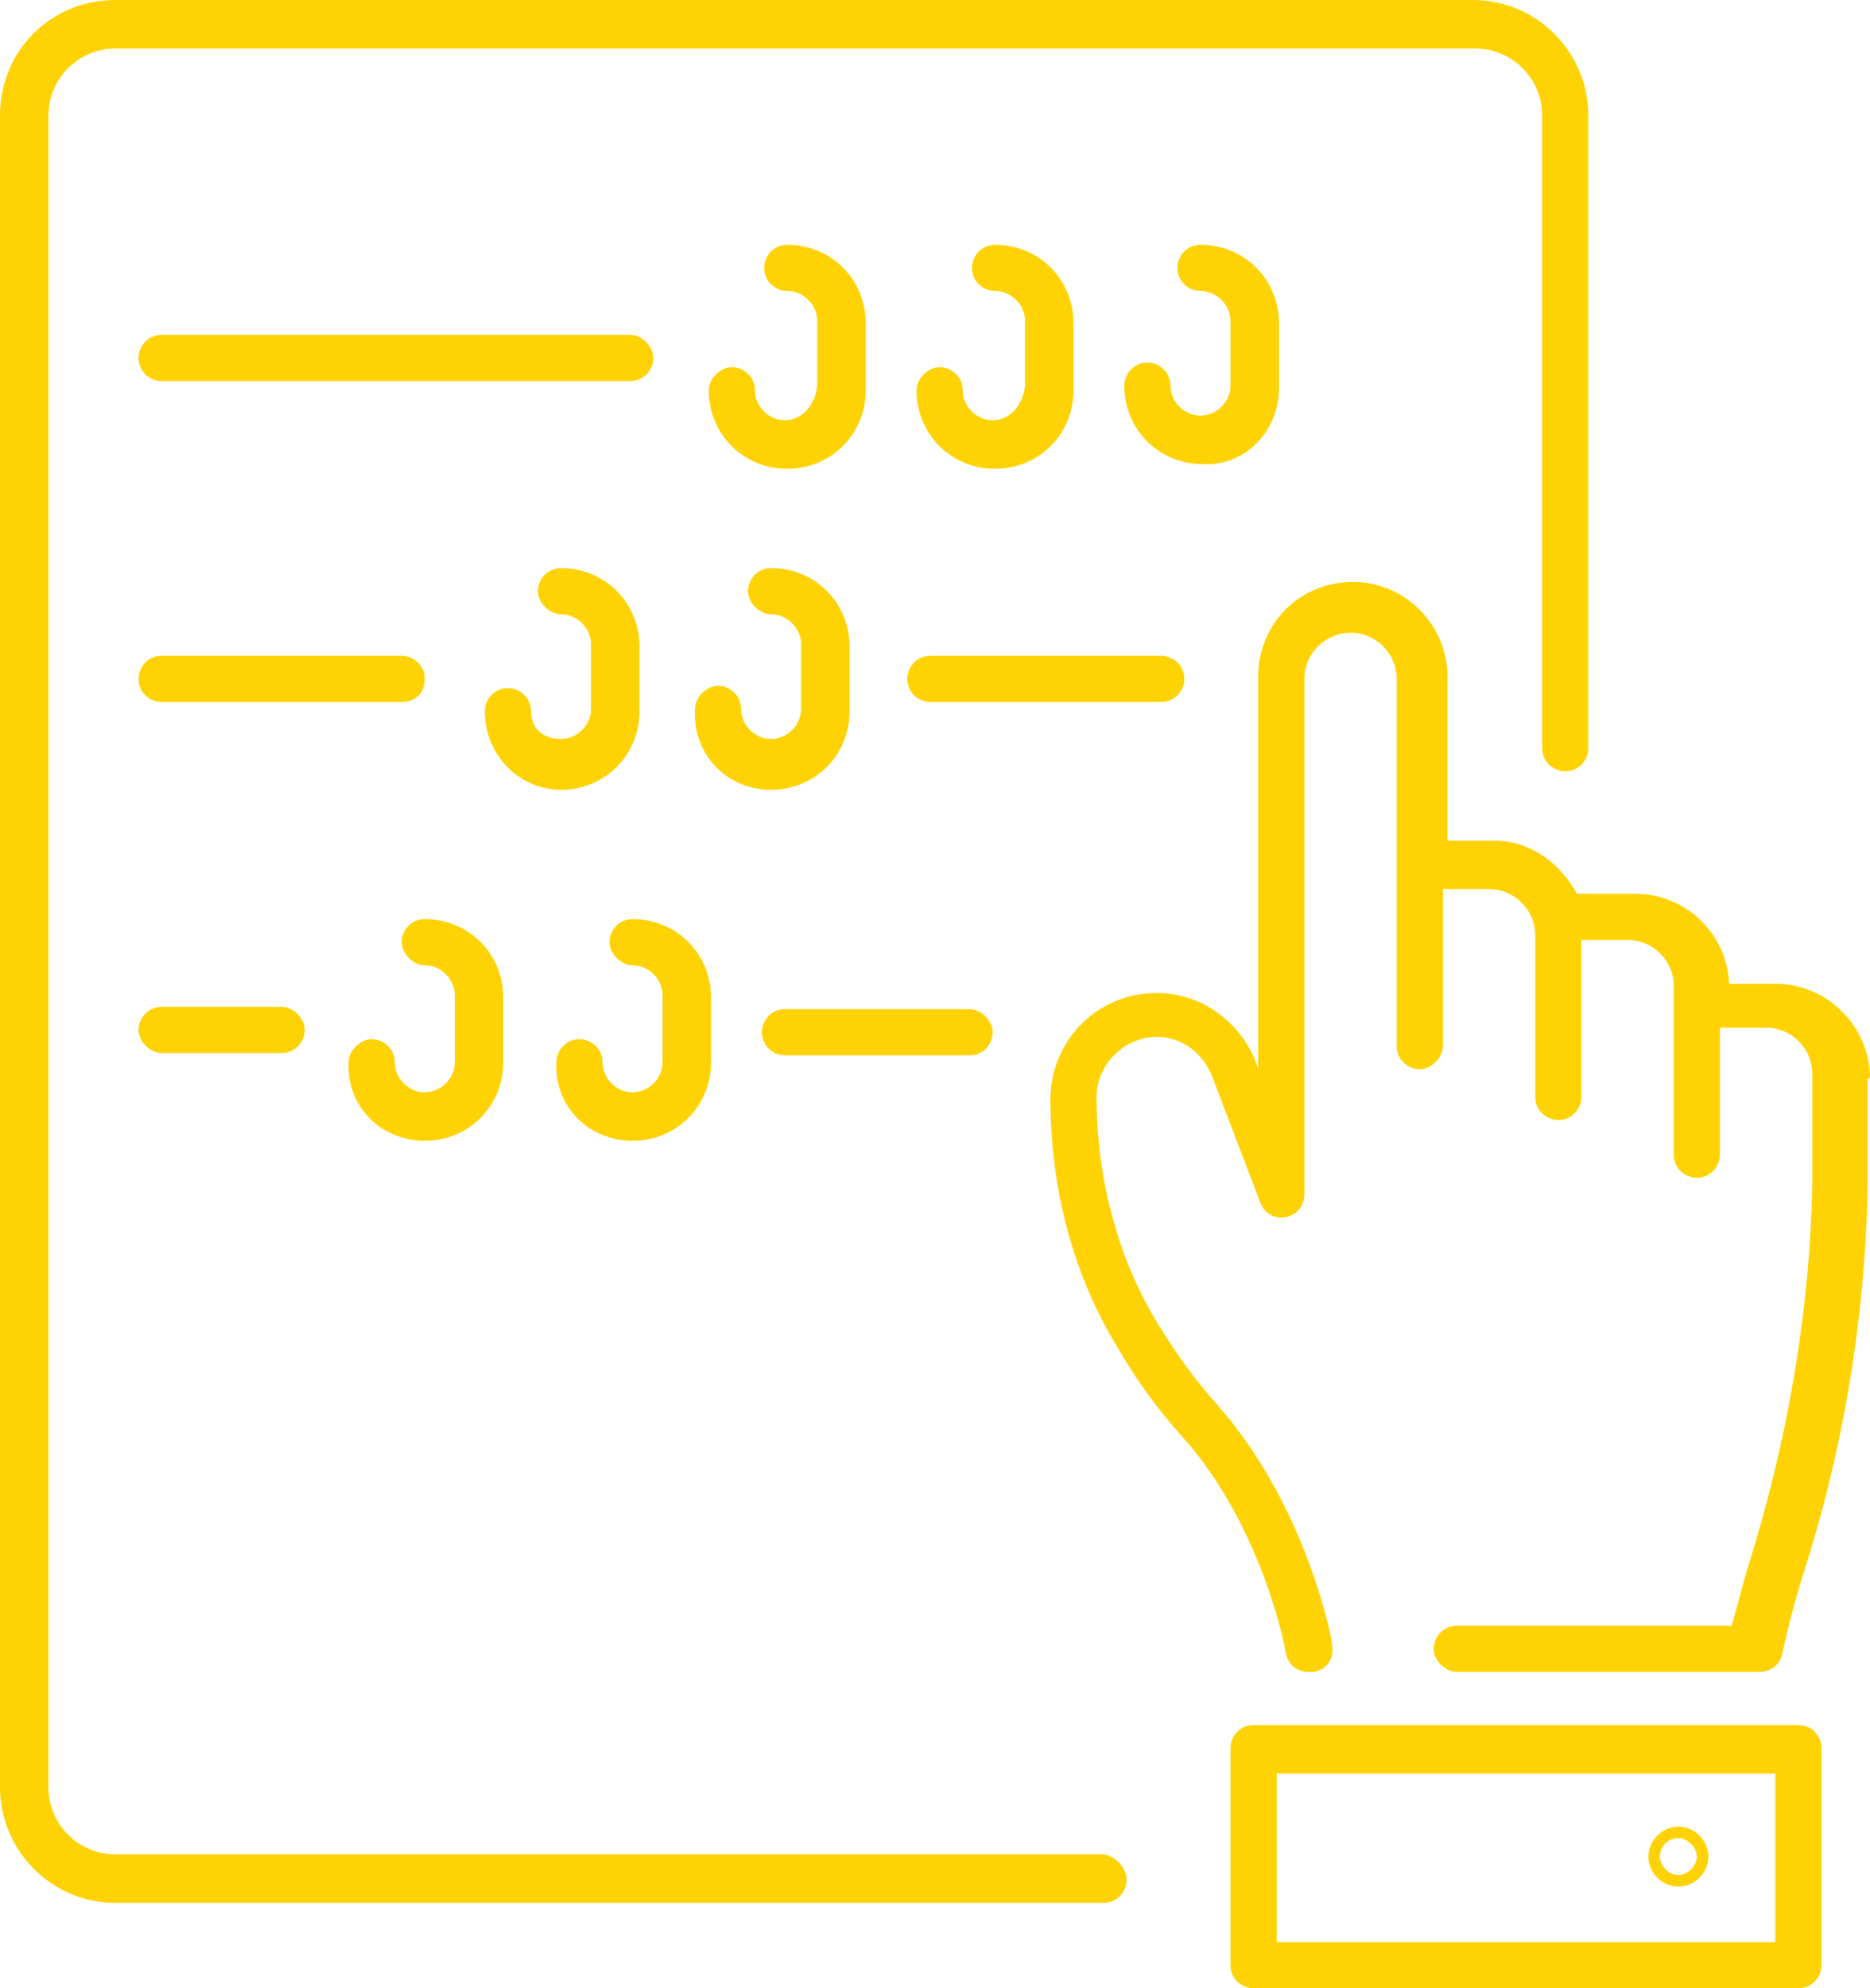 <?xml version="1.0" encoding="utf-8"?>
<!-- Generator: Adobe Illustrator 19.2.0, SVG Export Plug-In . SVG Version: 6.00 Build 0)  -->
<svg version="1.1" id="Capa_1" xmlns="http://www.w3.org/2000/svg" xmlns:xlink="http://www.w3.org/1999/xlink" x="0px" y="0px"
	 viewBox="0 0 81 86.1" style="enable-background:new 0 0 81 86.1;" xml:space="preserve">
<style type="text/css">
	.st0{fill:#FFD303;}
</style>
<g>
	<path class="st0" d="M81,46.7c0-2.2-1.8-4.1-4.1-4.1h-2c-0.1-2.2-1.9-3.9-4.1-3.9h-2.5c-0.7-1.3-2-2.3-3.6-2.3h-2v-7.1
		c0-2.2-1.8-4.1-4.1-4.1s-4.1,1.8-4.1,4.1v17l-0.1-0.3c-0.7-1.8-2.4-3-4.3-3c-2.6,0-4.6,2.1-4.6,4.6c0,3.9,1,7.7,3,10.9
		c0.8,1.4,1.8,2.7,2.7,3.7c3.5,3.9,4.5,9.3,4.5,9.4c0.1,0.5,0.5,0.8,1,0.8c0.1,0,0.1,0,0.2,0c0.6-0.1,0.9-0.6,0.8-1.2
		c0-0.2-1.1-6-5-10.4c-0.9-1-1.7-2.1-2.5-3.4c-1.8-2.9-2.7-6.4-2.7-9.9c0-1.4,1.2-2.6,2.6-2.6c1.1,0,2,0.7,2.4,1.7l2.1,5.5
		c0.2,0.5,0.7,0.7,1.1,0.6c0.5-0.1,0.8-0.5,0.8-1V29.4c0-1.1,0.9-2,2-2c1.1,0,2,0.9,2,2v8.1c0,0,0,0,0,0v7.8c0,0.6,0.5,1,1,1
		s1-0.5,1-1v-6.8h2c1.1,0,2,0.9,2,2c0,0,0,0,0,0v7c0,0.6,0.5,1,1,1c0.6,0,1-0.5,1-1v-6.8h2c1.1,0,2,0.9,2,2v0.8c0,0,0,0,0,0s0,0,0,0
		v6.5c0,0.6,0.5,1,1,1c0.6,0,1-0.5,1-1v-5.5h2c1.1,0,2,0.9,2,2v4.6c0,0,0,0.1,0,0.1c-0.1,5.7-1.1,11.3-2.8,16.7
		c-0.3,1-0.5,1.9-0.7,2.5H63.1c-0.6,0-1,0.5-1,1s0.5,1,1,1h13.1c0.5,0,0.9-0.3,1-0.8c0,0,0.3-1.4,0.8-3.1c1.8-5.5,2.8-11.3,2.9-17.2
		c0,0,0-0.1,0-0.1V46.7z"/>
	<path class="st0" d="M77.9,74.7H54.3c-0.6,0-1,0.5-1,1v9.4c0,0.6,0.5,1,1,1h23.6c0.6,0,1-0.5,1-1v-9.4
		C78.9,75.2,78.5,74.7,77.9,74.7z M76.9,84.1H55.3v-7.3h21.6V84.1z"/>
	<path class="st0" d="M72.7,81.7c0.7,0,1.3-0.6,1.3-1.3s-0.6-1.3-1.3-1.3s-1.3,0.6-1.3,1.3S72,81.7,72.7,81.7z M72.7,79.6
		c0.4,0,0.8,0.4,0.8,0.8c0,0.4-0.4,0.8-0.8,0.8c-0.4,0-0.8-0.4-0.8-0.8C71.9,80,72.2,79.6,72.7,79.6z"/>
	<path class="st0" d="M47.7,80.3H5c-1.6,0-2.9-1.3-2.9-2.9V5c0-1.6,1.3-2.9,2.9-2.9h58.9c1.6,0,2.9,1.3,2.9,2.9v27.4
		c0,0.6,0.5,1,1,1c0.6,0,1-0.5,1-1V5c0-2.7-2.2-5-5-5H5C2.2,0,0,2.2,0,5v72.4c0,2.7,2.2,5,5,5h42.8c0.6,0,1-0.5,1-1
		S48.3,80.3,47.7,80.3z"/>
	<path class="st0" d="M7,16.5h20.3c0.6,0,1-0.5,1-1s-0.5-1-1-1H7c-0.6,0-1,0.5-1,1S6.4,16.5,7,16.5z"/>
	<path class="st0" d="M18.4,29.4c0-0.6-0.5-1-1-1H7c-0.6,0-1,0.5-1,1c0,0.6,0.5,1,1,1h10.4C18,30.4,18.4,30,18.4,29.4z"/>
	<path class="st0" d="M51.3,29.4c0-0.6-0.5-1-1-1h-10c-0.6,0-1,0.5-1,1c0,0.6,0.5,1,1,1h10C50.8,30.4,51.3,30,51.3,29.4z"/>
	<path class="st0" d="M24.3,34.2c1.9,0,3.4-1.5,3.4-3.4V28c0-1.9-1.5-3.4-3.4-3.4c-0.6,0-1,0.5-1,1s0.5,1,1,1c0.7,0,1.3,0.6,1.3,1.3
		v2.8c0,0.7-0.6,1.3-1.3,1.3S23,31.6,23,30.8c0-0.6-0.5-1-1-1c-0.6,0-1,0.5-1,1C21,32.7,22.5,34.2,24.3,34.2z"/>
	<path class="st0" d="M33.4,34.2c1.9,0,3.4-1.5,3.4-3.4V28c0-1.9-1.5-3.4-3.4-3.4c-0.6,0-1,0.5-1,1s0.5,1,1,1c0.7,0,1.3,0.6,1.3,1.3
		v2.8c0,0.7-0.6,1.3-1.3,1.3c-0.7,0-1.3-0.6-1.3-1.3c0-0.6-0.5-1-1-1s-1,0.5-1,1C30,32.7,31.5,34.2,33.4,34.2z"/>
	<path class="st0" d="M34,18.2c-0.7,0-1.3-0.6-1.3-1.3c0-0.6-0.5-1-1-1s-1,0.5-1,1c0,1.9,1.5,3.4,3.4,3.4c1.9,0,3.4-1.5,3.4-3.4V14
		c0-1.9-1.5-3.4-3.4-3.4c-0.6,0-1,0.5-1,1c0,0.6,0.5,1,1,1c0.7,0,1.3,0.6,1.3,1.3v2.8C35.3,17.6,34.7,18.2,34,18.2z"/>
	<path class="st0" d="M43,18.2c-0.7,0-1.3-0.6-1.3-1.3c0-0.6-0.5-1-1-1s-1,0.5-1,1c0,1.9,1.5,3.4,3.4,3.4s3.4-1.5,3.4-3.4V14
		c0-1.9-1.5-3.4-3.4-3.4c-0.6,0-1,0.5-1,1c0,0.6,0.5,1,1,1c0.7,0,1.3,0.6,1.3,1.3v2.8C44.3,17.6,43.7,18.2,43,18.2z"/>
	<path class="st0" d="M55.4,16.8V14c0-1.9-1.5-3.4-3.4-3.4c-0.6,0-1,0.5-1,1c0,0.6,0.5,1,1,1c0.7,0,1.3,0.6,1.3,1.3v2.8
		c0,0.7-0.6,1.3-1.3,1.3s-1.3-0.6-1.3-1.3c0-0.6-0.5-1-1-1c-0.6,0-1,0.5-1,1c0,1.9,1.5,3.4,3.4,3.4C53.9,20.2,55.4,18.7,55.4,16.8z"
		/>
	<path class="st0" d="M18.4,49.4c1.9,0,3.4-1.5,3.4-3.4v-2.8c0-1.9-1.5-3.4-3.4-3.4c-0.6,0-1,0.5-1,1s0.5,1,1,1
		c0.7,0,1.3,0.6,1.3,1.3V46c0,0.7-0.6,1.3-1.3,1.3c-0.7,0-1.3-0.6-1.3-1.3c0-0.6-0.5-1-1-1s-1,0.5-1,1C15,47.9,16.5,49.4,18.4,49.4z
		"/>
	<path class="st0" d="M27.4,49.4c1.9,0,3.4-1.5,3.4-3.4v-2.8c0-1.9-1.5-3.4-3.4-3.4c-0.6,0-1,0.5-1,1s0.5,1,1,1
		c0.7,0,1.3,0.6,1.3,1.3V46c0,0.7-0.6,1.3-1.3,1.3s-1.3-0.6-1.3-1.3c0-0.6-0.5-1-1-1c-0.6,0-1,0.5-1,1C24,47.9,25.5,49.4,27.4,49.4z
		"/>
	<path class="st0" d="M34,45.7h8c0.6,0,1-0.5,1-1s-0.5-1-1-1h-8c-0.6,0-1,0.5-1,1S33.4,45.7,34,45.7z"/>
	<path class="st0" d="M7,43.6c-0.6,0-1,0.5-1,1s0.5,1,1,1h5.2c0.6,0,1-0.5,1-1s-0.5-1-1-1H7z"/>
</g>
</svg>
